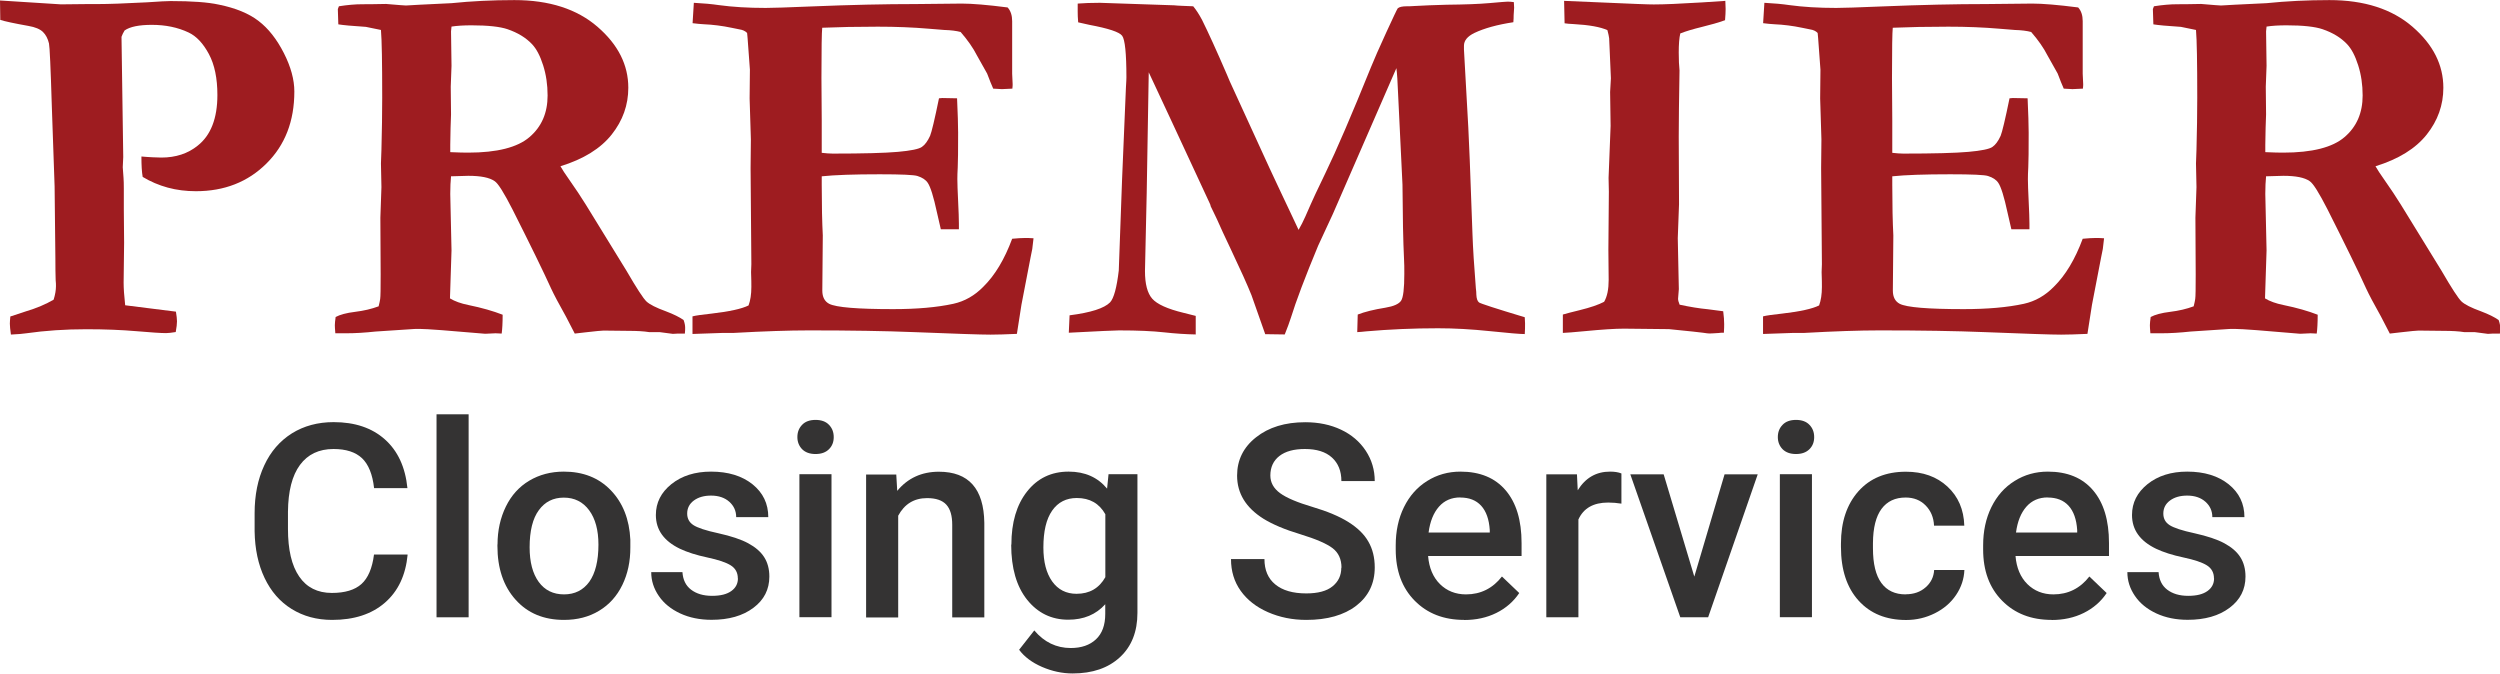 <?xml version="1.0" encoding="UTF-8"?><svg id="Layer_1" xmlns="http://www.w3.org/2000/svg" viewBox="0 0 258.63 69.68"><defs><style>.cls-1{fill:#9e1c20;}.cls-2{fill:#343333;}</style></defs><g><path class="cls-1" d="M.03,2.06L0,.05,6.3,.45l2.82-.03h1.03c1.07,0,2.75-.06,5.04-.18,1.3-.09,2.12-.13,2.45-.13,2.21,0,3.88,.12,5.01,.37,1.72,.35,3.09,.91,4.1,1.69,1.01,.77,1.88,1.88,2.61,3.31,.73,1.43,1.09,2.76,1.09,3.99,0,3.06-.96,5.54-2.89,7.45-1.92,1.91-4.36,2.86-7.29,2.86-1.02,0-1.99-.12-2.91-.37-.92-.25-1.79-.62-2.6-1.11-.09-.51-.13-1.21-.13-2.11,.42,.04,.8,.06,1.15,.08,.34,.02,.65,.03,.91,.03,1.49,0,2.75-.41,3.77-1.24,1.35-1.07,2.03-2.82,2.03-5.23,0-1.73-.29-3.14-.88-4.24-.59-1.1-1.29-1.85-2.1-2.23-1.12-.53-2.39-.79-3.8-.79-1.32,0-2.26,.19-2.82,.58-.14,.23-.25,.45-.32,.66l.18,12.43-.05,1.06,.08,1.11c.02,.25,.03,.61,.03,1.08v2.16l.03,3.46-.05,4.12c0,.58,.05,1.36,.16,2.35l5.25,.66c.07,.42,.11,.76,.11,1,0,.26-.04,.63-.13,1.11-.44,.07-.77,.11-1,.11-.54,0-1.57-.07-3.08-.2-1.51-.13-3.23-.2-5.17-.2-2.18,0-4.25,.14-6.22,.42-.33,.05-.86,.1-1.58,.13-.07-.51-.11-.89-.11-1.13,0-.16,.02-.4,.05-.74l1.61-.53c1.11-.33,2.07-.74,2.87-1.21,.16-.51,.24-.98,.24-1.4,0-.18,0-.38-.03-.61-.02-.54-.03-1.31-.03-2.29l-.08-7.41-.29-8.36c-.12-3.97-.22-6.12-.29-6.43-.12-.51-.33-.91-.63-1.2-.3-.29-.8-.5-1.5-.62C1.47,2.42,.5,2.21,.03,2.06Z"/><path class="cls-1" d="M34.71,32.8c.46-.25,1.13-.43,2.03-.54,.9-.11,1.7-.3,2.43-.57,.09-.35,.14-.61,.16-.76,.04-.25,.05-1.09,.05-2.53l-.03-5.88,.11-3.16-.05-2.45,.05-1.42c.05-1.92,.08-3.71,.08-5.38,0-3.66-.04-5.99-.13-7.01l-1.56-.32c-1.42-.09-2.37-.18-2.85-.26l-.05-1.58,.11-.29c.88-.14,1.69-.21,2.43-.21,.4,0,1.22,0,2.45-.03,1.27,.11,1.95,.16,2.06,.16l1.4-.08,3.3-.16c2.06-.21,4.23-.32,6.51-.32,3.6,0,6.47,.92,8.6,2.76,2.13,1.84,3.19,3.94,3.19,6.31,0,1.78-.57,3.39-1.72,4.84-1.15,1.45-2.91,2.54-5.3,3.28,.21,.37,.49,.8,.84,1.29,.74,1.05,1.33,1.95,1.79,2.69l4.2,6.83c1.05,1.81,1.74,2.87,2.07,3.18,.33,.31,1,.65,2.02,1.02,.79,.3,1.4,.6,1.82,.9,.11,.3,.16,.56,.16,.79,0,.16,0,.36-.03,.61h-.71l-.53,.03-1.37-.18h-1.08c-.56-.09-1.26-.13-2.08-.13l-2.64-.03c-.19,0-.81,.06-1.85,.18-.47,.05-.85,.1-1.13,.13l-.9-1.74c-.74-1.32-1.26-2.3-1.56-2.95-.77-1.7-2.1-4.42-3.98-8.15-.88-1.72-1.49-2.7-1.85-2.93-.53-.37-1.43-.55-2.72-.55-.35,0-.95,.02-1.79,.05-.05,.51-.08,1.12-.08,1.82l.13,5.85-.16,4.96c.49,.3,1.13,.53,1.92,.69,1.37,.28,2.55,.62,3.53,1,0,.86-.04,1.51-.1,1.95-.33-.02-.55-.03-.63-.03l-1.08,.05c-3.78-.33-6.02-.5-6.72-.5-.46,0-.78,0-.98,.03l-3.64,.24c-1.11,.12-2.12,.18-3.03,.18h-1.13c-.04-.44-.05-.72-.05-.84,0-.19,.03-.47,.08-.82Zm11.87-17.06c.84,.04,1.46,.05,1.85,.05,2.99,0,5.11-.54,6.35-1.61,1.25-1.07,1.87-2.5,1.87-4.3,0-1.11-.15-2.15-.46-3.12-.31-.98-.69-1.7-1.14-2.18-.65-.69-1.5-1.2-2.55-1.56-.77-.26-2.01-.4-3.71-.4-.81,0-1.5,.04-2.08,.13l-.05,.5,.05,3.56-.08,2.16,.03,2.87c-.04,.81-.06,1.86-.08,3.14v.74Z"/><path class="cls-1" d="M71.77,.29c1,.05,1.87,.13,2.61,.24,1.39,.19,3,.29,4.83,.29,.63,0,2.26-.05,4.88-.16,3.92-.16,7.46-.24,10.63-.24l4.77-.05c1.07,0,2.65,.13,4.75,.4,.32,.35,.47,.83,.47,1.42V7.62l.05,1.08c0,.11,0,.26-.03,.47l-1.08,.05c-.14,0-.44-.02-.9-.05-.16-.35-.37-.87-.63-1.56l-1.05-1.87c-.4-.79-.97-1.6-1.69-2.43-.44-.12-1-.19-1.69-.21-.18-.02-.71-.06-1.61-.13-1.63-.14-3.39-.21-5.27-.21-2.15,0-4.06,.04-5.75,.11-.05,.44-.08,2.17-.08,5.19l.03,4.43v3.32c.44,.05,.82,.08,1.14,.08,3.15,0,5.4-.06,6.74-.18,1.34-.12,2.17-.29,2.48-.51,.32-.22,.6-.6,.85-1.15,.16-.39,.47-1.68,.92-3.88l.34-.03,1.53,.03c.07,1.56,.11,2.75,.11,3.56,0,1.85-.01,3.03-.04,3.56-.03,.53-.04,.94-.04,1.24,0,.47,.03,1.24,.08,2.28,.05,1.05,.08,1.82,.08,2.33v.58h-1.87c-.07-.28-.2-.86-.4-1.74-.35-1.63-.67-2.65-.95-3.06-.21-.32-.56-.55-1.06-.71-.35-.12-1.66-.18-3.91-.18-2.66,0-4.66,.07-6,.21v.9c0,2.09,.04,3.83,.11,5.22l-.05,5.7c0,.67,.24,1.12,.71,1.37,.72,.37,2.93,.55,6.62,.55,2.44,0,4.52-.18,6.22-.55,1.18-.26,2.21-.85,3.11-1.77,1.2-1.18,2.19-2.83,2.98-4.96,.54-.05,.99-.08,1.34-.08,.19,0,.48,0,.87,.03-.05,.44-.1,.81-.13,1.11l-.16,.79-.96,4.98-.47,3.01c-1.14,.05-2.05,.08-2.72,.08-.99,0-3.62-.09-7.89-.26-3.01-.12-6.63-.18-10.87-.18-2.11,0-4.71,.09-7.78,.26h-1.11l-3.19,.11v-1.82c.33-.09,1-.18,2-.29,1.83-.21,3.09-.49,3.8-.84,.19-.51,.29-1.15,.29-1.92,0-.3,0-.81-.03-1.53l.03-.82-.08-9.94,.03-2.98-.13-4.22,.03-2.98-.24-3.27c0-.09-.02-.26-.05-.53-.18-.19-.44-.32-.79-.37-.19-.04-.46-.09-.79-.16-1-.21-1.97-.33-2.9-.37-.33-.02-.72-.05-1.16-.11l.13-2.11Z"/><path class="cls-1" d="M110.57,34.41l.08-1.79c2.2-.28,3.59-.73,4.19-1.34,.39-.42,.69-1.52,.9-3.3l.34-9.39,.4-9.54c.04-.58,.05-.93,.05-1.05,0-2.48-.15-3.91-.44-4.3-.29-.39-1.42-.76-3.39-1.13-.49-.11-.88-.19-1.16-.26-.04-.44-.05-.81-.05-1.11V.37c.65-.05,1.41-.08,2.29-.08l7.71,.26c.18,.02,.42,.04,.74,.05l1.21,.05c.3,.36,.6,.82,.91,1.4,.64,1.29,1.5,3.17,2.57,5.65l.3,.71,4.1,8.95c.1,.21,.24,.51,.43,.92,.29,.62,.57,1.22,.84,1.79,.27,.58,.57,1.2,.89,1.88,.32,.68,.61,1.29,.86,1.83,.25-.42,.48-.89,.71-1.4,.7-1.62,1.39-3.1,2.06-4.46,1.16-2.39,2.73-6.05,4.72-10.97,.32-.79,.84-1.98,1.57-3.57,.73-1.59,1.13-2.43,1.2-2.52,.16-.14,.47-.21,.95-.21,.18,0,.45,0,.82-.03,.91-.05,2.01-.1,3.29-.13,1.84-.02,3.32-.07,4.44-.17,1.11-.1,1.74-.15,1.88-.15,.18,0,.39,.02,.63,.05,.02,.25,.03,.44,.03,.58l-.05,.79c0,.16,0,.4-.03,.71-1.65,.25-3,.62-4.03,1.11-.72,.35-1.08,.79-1.08,1.32v.4l.45,8.07c.05,.74,.2,4.4,.43,10.99,.05,1.48,.17,3.35,.35,5.62,.04,.28,.05,.5,.05,.66,.02,.42,.11,.69,.28,.82,.17,.12,1.74,.63,4.73,1.53,.02,.28,.03,.49,.03,.63,0,.37,0,.74-.03,1.11-.47,0-1.67-.1-3.59-.3-1.92-.2-3.71-.3-5.38-.3-2.55,0-5.03,.11-7.44,.32-.32,.04-.62,.06-.92,.08l.05-1.82c.72-.28,1.68-.52,2.87-.71,.84-.14,1.38-.38,1.61-.71,.23-.33,.34-1.27,.34-2.79,0-.58,0-1.09-.03-1.53-.09-1.85-.14-4.41-.16-7.7l-.45-9.31c-.05-1.32-.11-2.23-.18-2.74l-6.57,15.08c-.16,.35-.4,.86-.71,1.53-.4,.86-.68,1.45-.82,1.77-1.35,3.25-2.29,5.74-2.82,7.46-.14,.44-.35,1.01-.63,1.71l-2.02-.03-1.42-4.03c-.42-1.05-1.14-2.65-2.16-4.8-.6-1.25-1.06-2.26-1.4-3.03-.16-.32-.27-.55-.34-.71l-.32-.66c-.02-.11-.04-.19-.08-.26l-3.93-8.46-2.4-5.14-.21,12.47-.18,8.09c0,1.34,.25,2.29,.75,2.86,.5,.57,1.58,1.06,3.23,1.46l1.27,.32v1.92c-1.02-.02-2.11-.09-3.28-.22-1.17-.13-2.72-.2-4.65-.2-.4,0-2.14,.08-5.19,.24Z"/><path class="cls-1" d="M161.68,34.44v-1.9c.35-.11,.93-.25,1.73-.45,1.14-.28,1.98-.57,2.54-.87,.32-.54,.47-1.3,.47-2.27l-.03-3.11,.05-6.01-.03-1.42c.14-3.48,.21-5.27,.21-5.38l-.05-3.51,.08-1.42-.13-3.01-.05-1.13c-.02-.18-.08-.46-.18-.84-.72-.33-1.89-.54-3.51-.63-.39-.02-.69-.04-.92-.08l-.05-2.32,7.54,.32c.93,.04,1.51,.05,1.74,.05,1.04,0,2.7-.07,4.98-.21,1.28-.09,2.09-.14,2.42-.16,.02,.33,.03,.62,.03,.84,0,.3-.02,.69-.06,1.16-.7,.25-1.5,.48-2.41,.7-.9,.22-1.64,.44-2.22,.67-.11,.46-.16,1.12-.16,1.98,0,.76,.03,1.37,.08,1.85-.05,2.97-.08,5.26-.08,6.86l.03,6.96-.13,3.53,.11,5.27-.08,1c0,.14,.05,.34,.16,.61,1.07,.23,2.04,.39,2.91,.47,.16,.02,.69,.09,1.6,.21,.07,.53,.1,.97,.1,1.32,0,.19,0,.49-.03,.9-.23,0-.4,0-.53,.03-.56,.04-.89,.05-.97,.05-.12,0-.35-.03-.68-.08-.25-.04-1.41-.16-3.5-.37l-4.66-.05c-.93,0-2.28,.09-4.05,.26-1.16,.11-1.91,.17-2.26,.18Z"/><path class="cls-1" d="M182.52,.29c1,.05,1.87,.13,2.61,.24,1.39,.19,3,.29,4.83,.29,.63,0,2.26-.05,4.88-.16,3.92-.16,7.46-.24,10.63-.24l4.77-.05c1.07,0,2.65,.13,4.75,.4,.32,.35,.47,.83,.47,1.42V7.62l.05,1.08c0,.11,0,.26-.03,.47l-1.08,.05c-.14,0-.44-.02-.9-.05-.16-.35-.37-.87-.63-1.56l-1.05-1.87c-.4-.79-.97-1.6-1.69-2.43-.44-.12-1-.19-1.69-.21-.18-.02-.71-.06-1.61-.13-1.63-.14-3.39-.21-5.27-.21-2.15,0-4.06,.04-5.75,.11-.05,.44-.08,2.17-.08,5.19l.03,4.43v3.32c.44,.05,.82,.08,1.14,.08,3.15,0,5.4-.06,6.74-.18,1.34-.12,2.17-.29,2.48-.51,.32-.22,.6-.6,.85-1.15,.16-.39,.47-1.68,.92-3.88l.34-.03,1.53,.03c.07,1.56,.11,2.75,.11,3.56,0,1.85-.01,3.03-.04,3.56-.03,.53-.04,.94-.04,1.24,0,.47,.03,1.24,.08,2.28,.05,1.05,.08,1.82,.08,2.33v.58h-1.87c-.07-.28-.2-.86-.4-1.74-.35-1.63-.67-2.65-.95-3.06-.21-.32-.56-.55-1.06-.71-.35-.12-1.66-.18-3.91-.18-2.66,0-4.66,.07-6,.21v.9c0,2.09,.04,3.83,.11,5.22l-.05,5.7c0,.67,.24,1.12,.71,1.37,.72,.37,2.93,.55,6.62,.55,2.44,0,4.52-.18,6.22-.55,1.18-.26,2.21-.85,3.11-1.77,1.2-1.18,2.19-2.83,2.98-4.96,.54-.05,.99-.08,1.34-.08,.19,0,.48,0,.87,.03-.05,.44-.1,.81-.13,1.11l-.16,.79-.96,4.98-.47,3.01c-1.14,.05-2.05,.08-2.72,.08-.99,0-3.62-.09-7.89-.26-3.01-.12-6.63-.18-10.87-.18-2.11,0-4.71,.09-7.78,.26h-1.11l-3.19,.11v-1.82c.33-.09,1-.18,2-.29,1.83-.21,3.09-.49,3.8-.84,.19-.51,.29-1.15,.29-1.92,0-.3,0-.81-.03-1.53l.03-.82-.08-9.94,.03-2.98-.13-4.22,.03-2.98-.24-3.27c0-.09-.02-.26-.05-.53-.18-.19-.44-.32-.79-.37-.19-.04-.46-.09-.79-.16-1-.21-1.97-.33-2.9-.37-.33-.02-.72-.05-1.16-.11l.13-2.11Z"/><path class="cls-1" d="M222.48,32.8c.46-.25,1.13-.43,2.03-.54,.9-.11,1.7-.3,2.43-.57,.09-.35,.14-.61,.16-.76,.04-.25,.05-1.09,.05-2.53l-.03-5.88,.11-3.16-.05-2.45,.05-1.42c.05-1.92,.08-3.71,.08-5.38,0-3.66-.04-5.99-.13-7.01l-1.56-.32c-1.42-.09-2.37-.18-2.85-.26l-.05-1.58,.11-.29c.88-.14,1.69-.21,2.43-.21,.4,0,1.22,0,2.45-.03,1.27,.11,1.95,.16,2.06,.16l1.4-.08,3.3-.16c2.06-.21,4.23-.32,6.51-.32,3.6,0,6.47,.92,8.6,2.76,2.13,1.84,3.19,3.94,3.19,6.31,0,1.78-.57,3.39-1.72,4.84-1.15,1.45-2.91,2.54-5.3,3.28,.21,.37,.49,.8,.84,1.29,.74,1.05,1.33,1.95,1.79,2.69l4.2,6.83c1.05,1.81,1.74,2.87,2.07,3.18,.33,.31,1,.65,2.02,1.02,.79,.3,1.4,.6,1.82,.9,.11,.3,.16,.56,.16,.79,0,.16,0,.36-.03,.61h-.71l-.53,.03-1.37-.18h-1.08c-.56-.09-1.26-.13-2.08-.13l-2.64-.03c-.19,0-.81,.06-1.85,.18-.47,.05-.85,.1-1.13,.13l-.9-1.74c-.74-1.32-1.26-2.3-1.56-2.95-.77-1.7-2.1-4.42-3.98-8.15-.88-1.72-1.49-2.7-1.85-2.93-.53-.37-1.43-.55-2.72-.55-.35,0-.95,.02-1.79,.05-.05,.51-.08,1.12-.08,1.82l.13,5.85-.16,4.96c.49,.3,1.13,.53,1.92,.69,1.37,.28,2.55,.62,3.53,1,0,.86-.04,1.51-.1,1.95-.33-.02-.55-.03-.63-.03l-1.08,.05c-3.78-.33-6.02-.5-6.72-.5-.46,0-.78,0-.98,.03l-3.64,.24c-1.11,.12-2.12,.18-3.03,.18h-1.13c-.04-.44-.05-.72-.05-.84,0-.19,.03-.47,.08-.82Zm11.87-17.06c.84,.04,1.46,.05,1.85,.05,2.99,0,5.11-.54,6.35-1.61,1.25-1.07,1.87-2.5,1.87-4.3,0-1.11-.15-2.15-.46-3.12-.31-.98-.69-1.7-1.14-2.18-.65-.69-1.5-1.2-2.55-1.56-.77-.26-2.01-.4-3.71-.4-.81,0-1.5,.04-2.08,.13l-.05,.5,.05,3.56-.08,2.16,.03,2.87c-.04,.81-.06,1.86-.08,3.14v.74Z"/></g><g><path class="cls-2" d="M42.17,57.38c-.2,2.12-.98,3.78-2.35,4.97-1.37,1.19-3.19,1.78-5.46,1.78-1.59,0-2.98-.38-4.19-1.13-1.21-.75-2.14-1.82-2.8-3.21-.66-1.39-1-2.99-1.03-4.83v-1.86c0-1.88,.33-3.53,1-4.96,.66-1.43,1.62-2.53,2.86-3.31,1.24-.77,2.68-1.16,4.31-1.16,2.2,0,3.96,.59,5.3,1.78,1.34,1.19,2.12,2.87,2.34,5.05h-3.45c-.16-1.43-.58-2.46-1.25-3.1-.67-.63-1.65-.95-2.95-.95-1.5,0-2.66,.55-3.47,1.65-.81,1.1-1.22,2.71-1.24,4.84v1.77c0,2.15,.38,3.8,1.16,4.93,.77,1.13,1.9,1.7,3.38,1.7,1.36,0,2.38-.31,3.06-.92,.68-.61,1.12-1.63,1.3-3.05h3.45Z"/><path class="cls-2" d="M48.48,63.86h-3.32v-21h3.32v21Z"/><path class="cls-2" d="M51.47,56.33c0-1.45,.29-2.75,.86-3.92s1.38-2.06,2.42-2.68c1.04-.62,2.23-.94,3.58-.94,2,0,3.62,.64,4.86,1.93,1.24,1.29,1.92,2.99,2.02,5.11v.78c.01,1.46-.27,2.76-.83,3.91-.56,1.15-1.36,2.04-2.41,2.67-1.04,.63-2.25,.94-3.62,.94-2.09,0-3.76-.69-5.01-2.09-1.25-1.39-1.88-3.24-1.88-5.56v-.16Zm3.32,.29c0,1.52,.31,2.71,.94,3.58,.63,.86,1.5,1.29,2.62,1.29s1.99-.44,2.62-1.31c.62-.88,.94-2.16,.94-3.84,0-1.49-.32-2.68-.96-3.55s-1.52-1.31-2.62-1.31-1.95,.43-2.58,1.29c-.64,.86-.96,2.15-.96,3.86Z"/><path class="cls-2" d="M76.33,59.84c0-.59-.24-1.04-.73-1.35-.49-.31-1.3-.58-2.43-.82-1.13-.24-2.07-.54-2.83-.9-1.66-.8-2.49-1.96-2.49-3.49,0-1.28,.54-2.34,1.61-3.2,1.08-.86,2.44-1.29,4.1-1.29,1.77,0,3.2,.44,4.29,1.31,1.09,.88,1.63,2.01,1.63,3.4h-3.32c0-.64-.24-1.17-.71-1.59-.47-.42-1.1-.64-1.89-.64-.73,0-1.32,.17-1.78,.51-.46,.34-.69,.79-.69,1.35,0,.51,.21,.91,.64,1.19,.43,.28,1.29,.57,2.6,.85,1.3,.29,2.33,.63,3.07,1.03,.74,.4,1.29,.87,1.65,1.43,.36,.56,.54,1.23,.54,2.02,0,1.33-.55,2.41-1.65,3.23-1.1,.83-2.55,1.24-4.33,1.24-1.21,0-2.29-.22-3.24-.66-.95-.44-1.69-1.04-2.21-1.8-.53-.77-.79-1.59-.79-2.47h3.23c.05,.78,.34,1.39,.89,1.81,.55,.42,1.27,.64,2.17,.64s1.54-.17,2-.5c.46-.33,.68-.77,.68-1.31Z"/><path class="cls-2" d="M82.49,45.22c0-.51,.16-.93,.49-1.27,.32-.34,.79-.51,1.39-.51s1.07,.17,1.39,.51c.33,.34,.49,.76,.49,1.27s-.16,.92-.49,1.25c-.33,.33-.79,.5-1.39,.5s-1.06-.17-1.39-.5c-.32-.33-.49-.75-.49-1.25Zm3.53,18.63h-3.32v-14.79h3.32v14.79Z"/><path class="cls-2" d="M92.72,49.07l.1,1.71c1.09-1.32,2.53-1.98,4.31-1.98,3.08,0,4.65,1.76,4.7,5.29v9.78h-3.32v-9.58c0-.94-.2-1.63-.61-2.08-.41-.45-1.07-.68-1.99-.68-1.34,0-2.34,.61-2.99,1.82v10.53h-3.32v-14.79h3.13Z"/><path class="cls-2" d="M104.63,56.35c0-2.3,.54-4.13,1.62-5.5,1.08-1.37,2.51-2.06,4.3-2.06,1.69,0,3.01,.59,3.98,1.76l.15-1.49h2.99v14.34c0,1.94-.6,3.47-1.81,4.59-1.21,1.12-2.84,1.68-4.89,1.68-1.09,0-2.14-.23-3.18-.68-1.03-.45-1.82-1.04-2.36-1.77l1.57-2c1.02,1.21,2.28,1.82,3.77,1.82,1.1,0,1.97-.3,2.61-.9,.64-.6,.96-1.47,.96-2.63v-1c-.96,1.07-2.23,1.6-3.83,1.6-1.73,0-3.15-.69-4.25-2.06-1.1-1.38-1.65-3.28-1.65-5.71Zm3.31,.29c0,1.49,.3,2.65,.91,3.51,.61,.85,1.45,1.28,2.52,1.28,1.34,0,2.33-.57,2.98-1.72v-6.51c-.63-1.12-1.61-1.68-2.95-1.68-1.09,0-1.94,.43-2.55,1.3-.61,.87-.91,2.14-.91,3.83Z"/><path class="cls-2" d="M138.78,58.73c0-.88-.31-1.55-.92-2.02-.62-.47-1.73-.95-3.33-1.44-1.6-.48-2.88-1.02-3.83-1.61-1.81-1.14-2.72-2.62-2.72-4.46,0-1.6,.65-2.93,1.96-3.96,1.31-1.04,3.01-1.56,5.09-1.56,1.39,0,2.62,.26,3.7,.77,1.08,.51,1.94,1.24,2.56,2.18,.62,.94,.93,1.99,.93,3.14h-3.45c0-1.04-.33-1.85-.98-2.44-.65-.59-1.58-.88-2.8-.88-1.13,0-2.01,.24-2.63,.72-.62,.48-.94,1.16-.94,2.02,0,.73,.34,1.34,1.01,1.83,.67,.49,1.79,.96,3.34,1.42,1.55,.46,2.79,.98,3.73,1.57,.94,.59,1.63,1.26,2.06,2.02,.44,.76,.66,1.65,.66,2.67,0,1.66-.64,2.98-1.91,3.96-1.27,.98-3,1.47-5.17,1.47-1.44,0-2.76-.27-3.97-.8-1.21-.53-2.15-1.27-2.82-2.21-.67-.94-1-2.03-1-3.28h3.46c0,1.13,.37,2.01,1.12,2.62,.75,.62,1.82,.93,3.21,.93,1.2,0,2.11-.24,2.71-.73,.61-.49,.91-1.13,.91-1.93Z"/><path class="cls-2" d="M151.47,64.13c-2.11,0-3.81-.66-5.12-1.99-1.31-1.33-1.96-3.09-1.96-5.3v-.41c0-1.48,.28-2.8,.85-3.96,.57-1.16,1.37-2.07,2.4-2.71,1.03-.65,2.18-.97,3.45-.97,2.01,0,3.57,.64,4.67,1.93,1.1,1.29,1.65,3.1,1.65,5.46v1.34h-9.67c.1,1.22,.51,2.19,1.22,2.9,.72,.71,1.62,1.07,2.7,1.07,1.52,0,2.76-.62,3.72-1.85l1.79,1.71c-.59,.88-1.38,1.57-2.37,2.06-.99,.49-2.1,.73-3.33,.73Zm-.4-12.67c-.91,0-1.65,.32-2.21,.96-.56,.64-.92,1.53-1.07,2.67h6.33v-.25c-.07-1.11-.37-1.95-.89-2.52-.52-.57-1.24-.85-2.16-.85Z"/><path class="cls-2" d="M167.72,52.1c-.44-.07-.89-.11-1.35-.11-1.52,0-2.55,.58-3.08,1.75v10.12h-3.32v-14.79h3.17l.08,1.65c.8-1.29,1.91-1.93,3.34-1.93,.47,0,.87,.06,1.18,.19v3.12Z"/><path class="cls-2" d="M175.28,59.65l3.13-10.58h3.43l-5.13,14.79h-2.88l-5.17-14.79h3.45l3.17,10.58Z"/><path class="cls-2" d="M183.92,45.22c0-.51,.16-.93,.49-1.27,.32-.34,.79-.51,1.39-.51s1.07,.17,1.39,.51c.33,.34,.49,.76,.49,1.27s-.16,.92-.49,1.25c-.33,.33-.79,.5-1.39,.5s-1.06-.17-1.39-.5c-.32-.33-.49-.75-.49-1.25Zm3.53,18.63h-3.32v-14.79h3.32v14.79Z"/><path class="cls-2" d="M197.15,61.48c.83,0,1.52-.24,2.06-.72,.55-.48,.84-1.08,.88-1.79h3.13c-.04,.92-.32,1.78-.86,2.58-.54,.8-1.27,1.43-2.19,1.89-.92,.46-1.91,.7-2.98,.7-2.07,0-3.71-.67-4.92-2.01-1.21-1.34-1.82-3.19-1.82-5.55v-.34c0-2.25,.6-4.05,1.8-5.41,1.2-1.35,2.84-2.03,4.92-2.03,1.76,0,3.19,.51,4.3,1.54,1.11,1.03,1.69,2.37,1.74,4.04h-3.13c-.04-.85-.33-1.54-.87-2.09-.54-.55-1.23-.82-2.07-.82-1.08,0-1.91,.39-2.49,1.17-.58,.78-.88,1.96-.89,3.55v.53c0,1.6,.29,2.8,.87,3.59,.58,.79,1.42,1.18,2.51,1.18Z"/><path class="cls-2" d="M212.24,64.13c-2.11,0-3.81-.66-5.12-1.99-1.31-1.33-1.96-3.09-1.96-5.3v-.41c0-1.48,.28-2.8,.85-3.96,.57-1.16,1.37-2.07,2.4-2.71,1.03-.65,2.18-.97,3.45-.97,2.01,0,3.57,.64,4.67,1.93,1.1,1.29,1.65,3.1,1.65,5.46v1.34h-9.67c.1,1.22,.51,2.19,1.22,2.9,.72,.71,1.62,1.07,2.7,1.07,1.52,0,2.76-.62,3.72-1.85l1.79,1.71c-.59,.88-1.38,1.57-2.37,2.06-.99,.49-2.1,.73-3.33,.73Zm-.4-12.67c-.91,0-1.65,.32-2.21,.96-.56,.64-.92,1.53-1.07,2.67h6.33v-.25c-.07-1.11-.37-1.95-.89-2.52-.52-.57-1.24-.85-2.16-.85Z"/><path class="cls-2" d="M229.04,59.84c0-.59-.24-1.04-.73-1.35-.49-.31-1.3-.58-2.43-.82-1.13-.24-2.07-.54-2.83-.9-1.66-.8-2.49-1.96-2.49-3.49,0-1.28,.54-2.34,1.61-3.2,1.08-.86,2.44-1.29,4.1-1.29,1.77,0,3.2,.44,4.29,1.31,1.09,.88,1.63,2.01,1.63,3.4h-3.32c0-.64-.24-1.17-.71-1.59-.47-.42-1.1-.64-1.89-.64-.73,0-1.32,.17-1.78,.51-.46,.34-.69,.79-.69,1.35,0,.51,.21,.91,.64,1.19,.43,.28,1.29,.57,2.6,.85,1.3,.29,2.33,.63,3.07,1.03,.74,.4,1.29,.87,1.65,1.43,.36,.56,.54,1.23,.54,2.02,0,1.33-.55,2.41-1.65,3.23-1.1,.83-2.55,1.24-4.33,1.24-1.21,0-2.29-.22-3.24-.66-.95-.44-1.69-1.04-2.21-1.8-.53-.77-.79-1.59-.79-2.47h3.23c.05,.78,.34,1.39,.89,1.81,.55,.42,1.27,.64,2.17,.64s1.54-.17,2-.5c.46-.33,.68-.77,.68-1.31Z"/></g></svg>